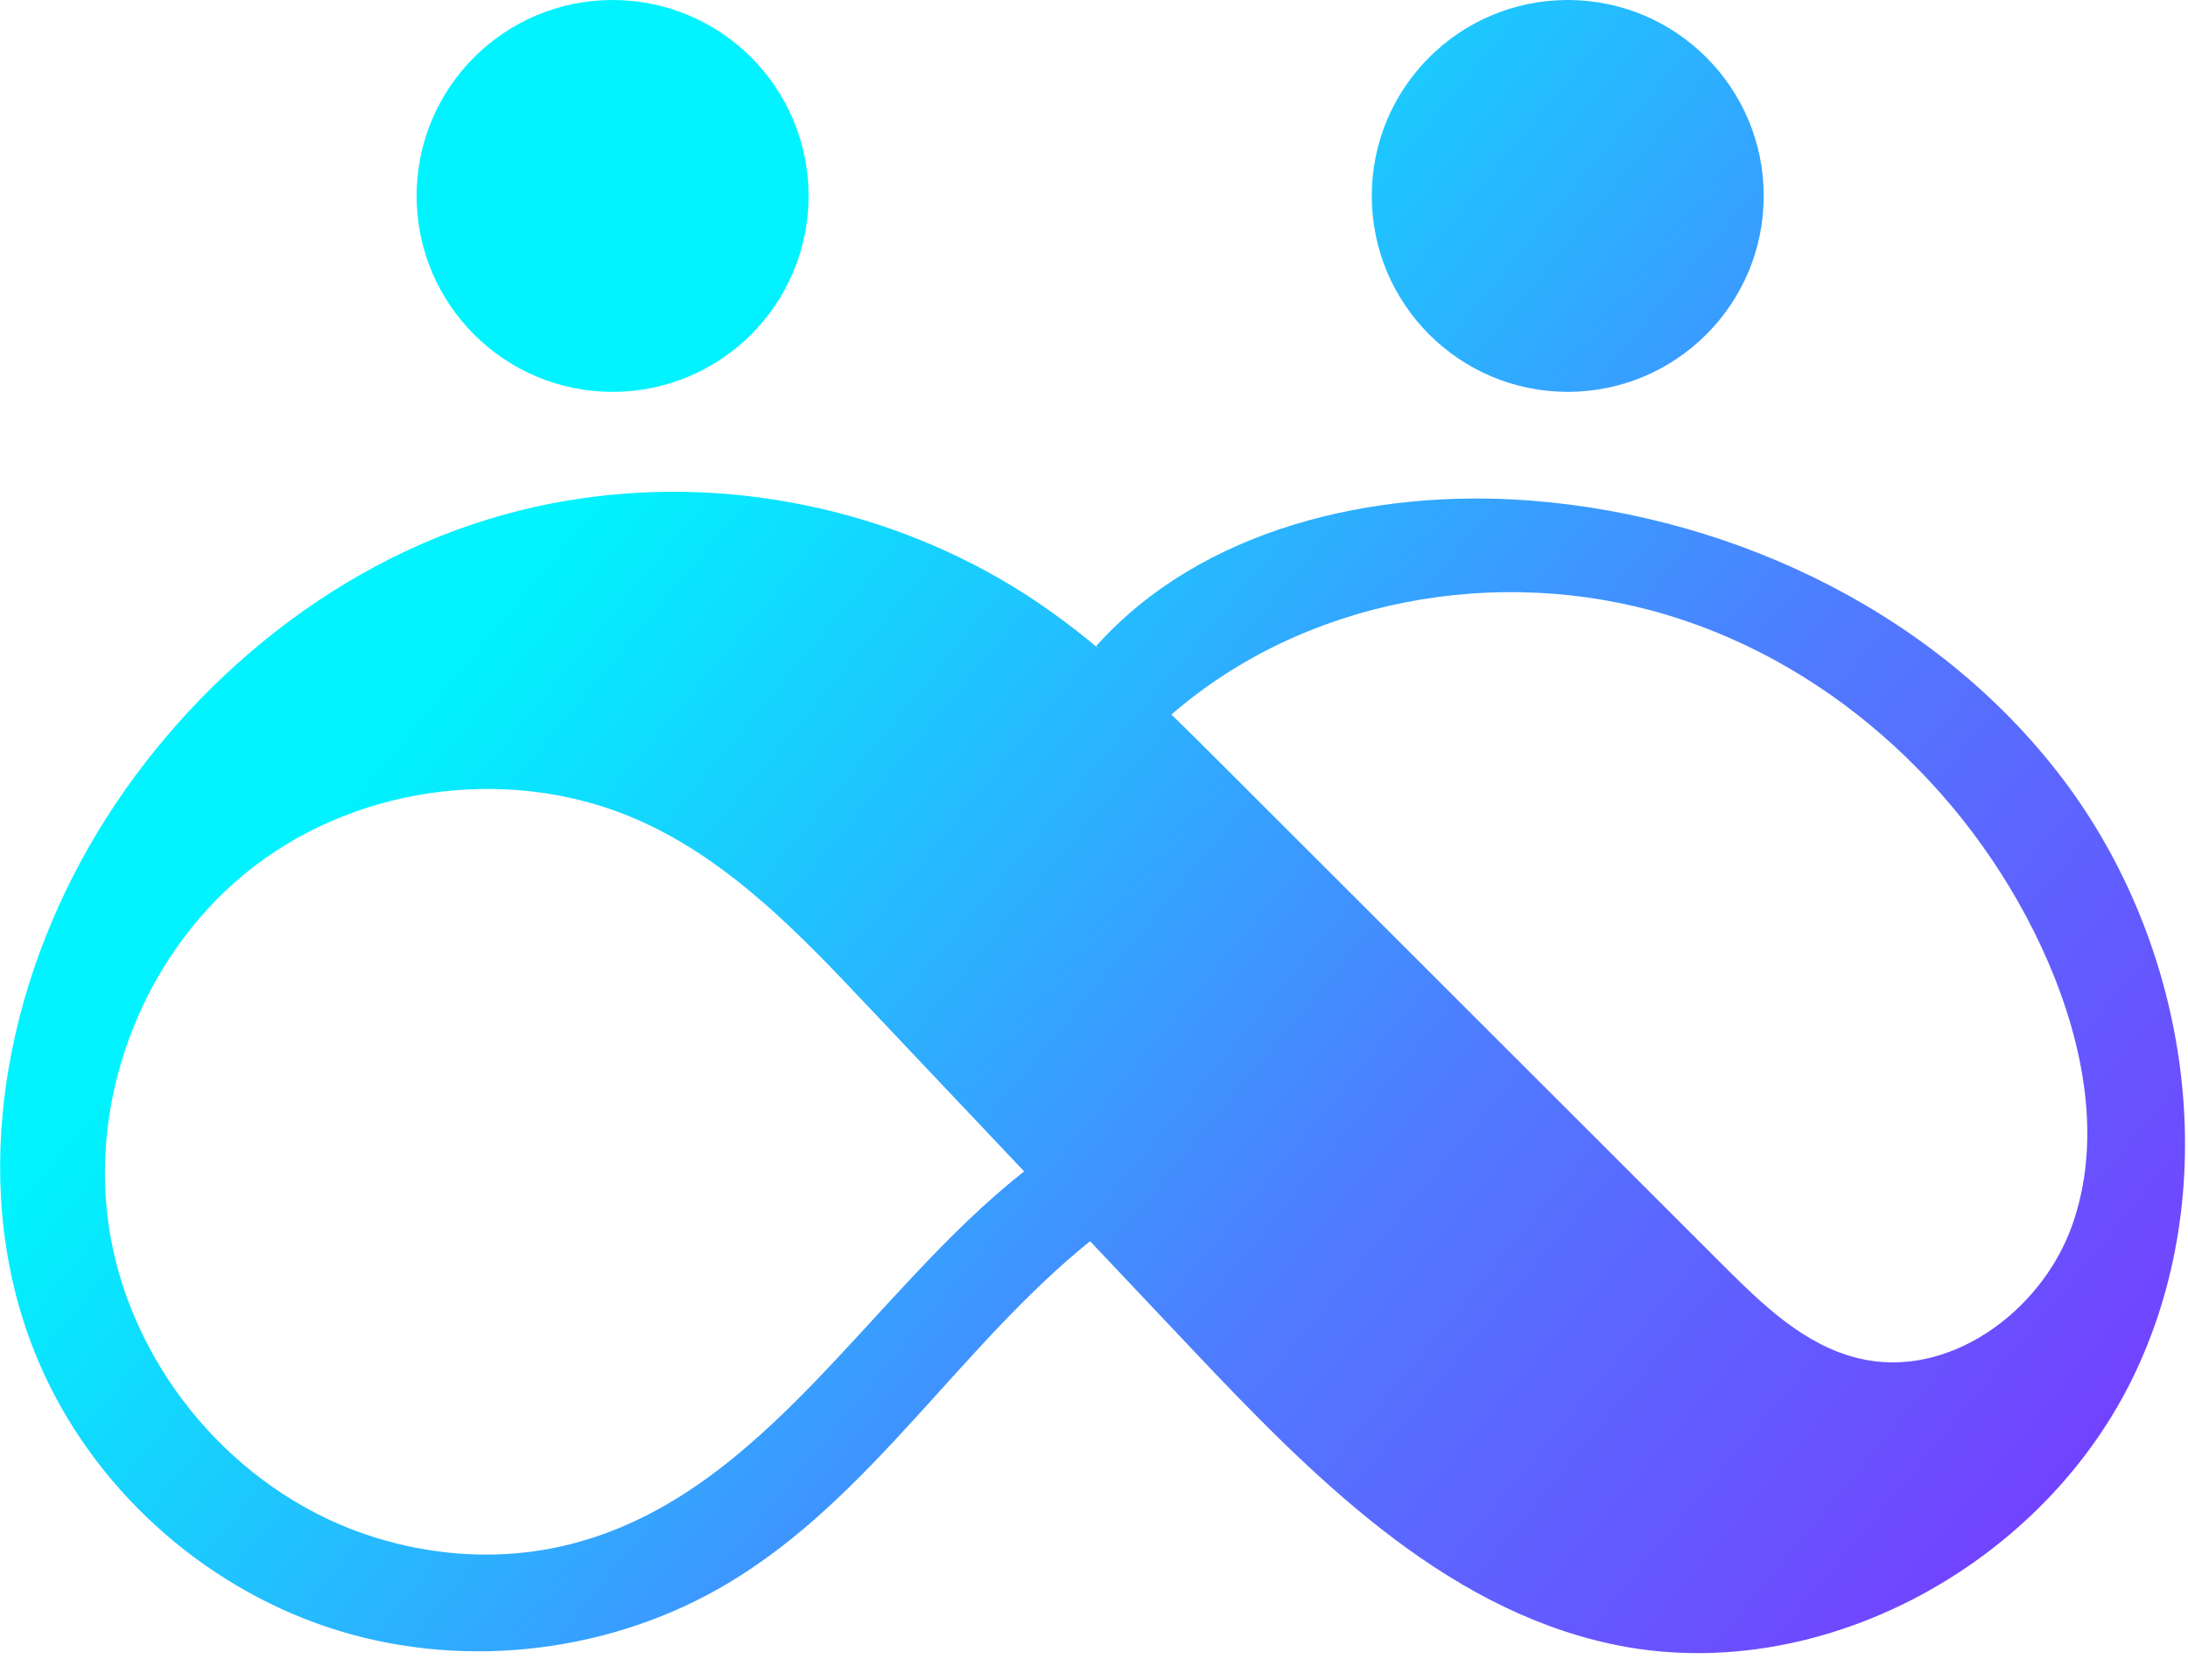 <svg width="69" height="53" viewBox="0 0 69 53" fill="none" xmlns="http://www.w3.org/2000/svg">
<path d="M19.319 12.36C22.732 12.36 25.499 9.593 25.499 6.18C25.499 2.767 22.732 0 19.319 0C15.906 0 13.139 2.767 13.139 6.18C13.139 9.593 15.906 12.36 19.319 12.36Z" fill="url(#paint0_linear_270_4562)"/>
<path d="M49.44 12.36C52.853 12.36 55.62 9.593 55.62 6.18C55.62 2.767 52.853 0 49.44 0C46.027 0 43.26 2.767 43.26 6.18C43.26 9.593 46.027 12.36 49.44 12.36Z" fill="url(#paint1_linear_270_4562)"/>
<path d="M34.409 39.089L34.429 39.109C30.319 42.399 27.499 47.219 22.979 49.929C19.339 52.109 14.779 52.679 10.719 51.449C6.659 50.219 3.179 47.199 1.399 43.359C-1.001 38.179 -0.101 32.069 2.549 27.169C5.199 22.269 9.889 18.059 15.399 16.379C16.349 16.089 17.309 15.869 18.289 15.729C23.309 14.979 28.589 16.189 32.779 19.039C34.889 20.479 36.709 22.289 38.519 24.099C43.789 29.369 49.069 34.639 54.339 39.909C55.579 41.149 56.919 42.449 58.629 42.849C61.429 43.519 64.349 41.399 65.329 38.699C66.309 35.999 65.719 32.959 64.579 30.319C62.349 25.199 57.929 21.009 52.579 19.399C47.239 17.789 41.139 18.889 36.929 22.549C36.169 21.809 35.319 21.119 34.569 20.379C37.889 16.669 43.299 15.409 48.259 15.789C54.849 16.299 61.319 19.479 65.229 24.809C69.129 30.139 70.149 37.639 67.209 43.559C64.269 49.479 57.229 53.259 50.779 51.849C45.419 50.679 41.309 46.489 37.539 42.499C34.149 38.909 30.759 35.319 27.369 31.739C25.239 29.479 23.029 27.169 20.199 25.899C16.289 24.139 11.449 24.709 8.039 27.309C4.629 29.909 2.809 34.419 3.429 38.659C4.049 42.899 7.089 46.689 11.089 48.239C13.349 49.109 15.879 49.299 18.209 48.649C24.169 47.009 27.449 40.759 32.309 36.939C33.019 37.659 33.729 38.389 34.439 39.109L34.409 39.089Z" fill="url(#paint2_linear_270_4562)"/>
<defs>
<linearGradient id="paint0_linear_270_4562" x1="70.349" y1="48.4" x2="23.649" y2="9.75" gradientUnits="userSpaceOnUse">
<stop stop-color="#7A36FF"/>
<stop offset="0.46" stop-color="#4F7BFF"/>
<stop offset="1" stop-color="#00F3FE"/>
</linearGradient>
<linearGradient id="paint1_linear_270_4562" x1="82.59" y1="33.61" x2="35.89" y2="-5.04" gradientUnits="userSpaceOnUse">
<stop stop-color="#7A36FF"/>
<stop offset="0.46" stop-color="#4F7BFF"/>
<stop offset="1" stop-color="#00F3FE"/>
</linearGradient>
<linearGradient id="paint2_linear_270_4562" x1="62.059" y1="58.419" x2="15.359" y2="19.769" gradientUnits="userSpaceOnUse">
<stop stop-color="#7A36FF"/>
<stop offset="0.46" stop-color="#4F7BFF"/>
<stop offset="1" stop-color="#00F3FE"/>
</linearGradient>
</defs>
</svg>
